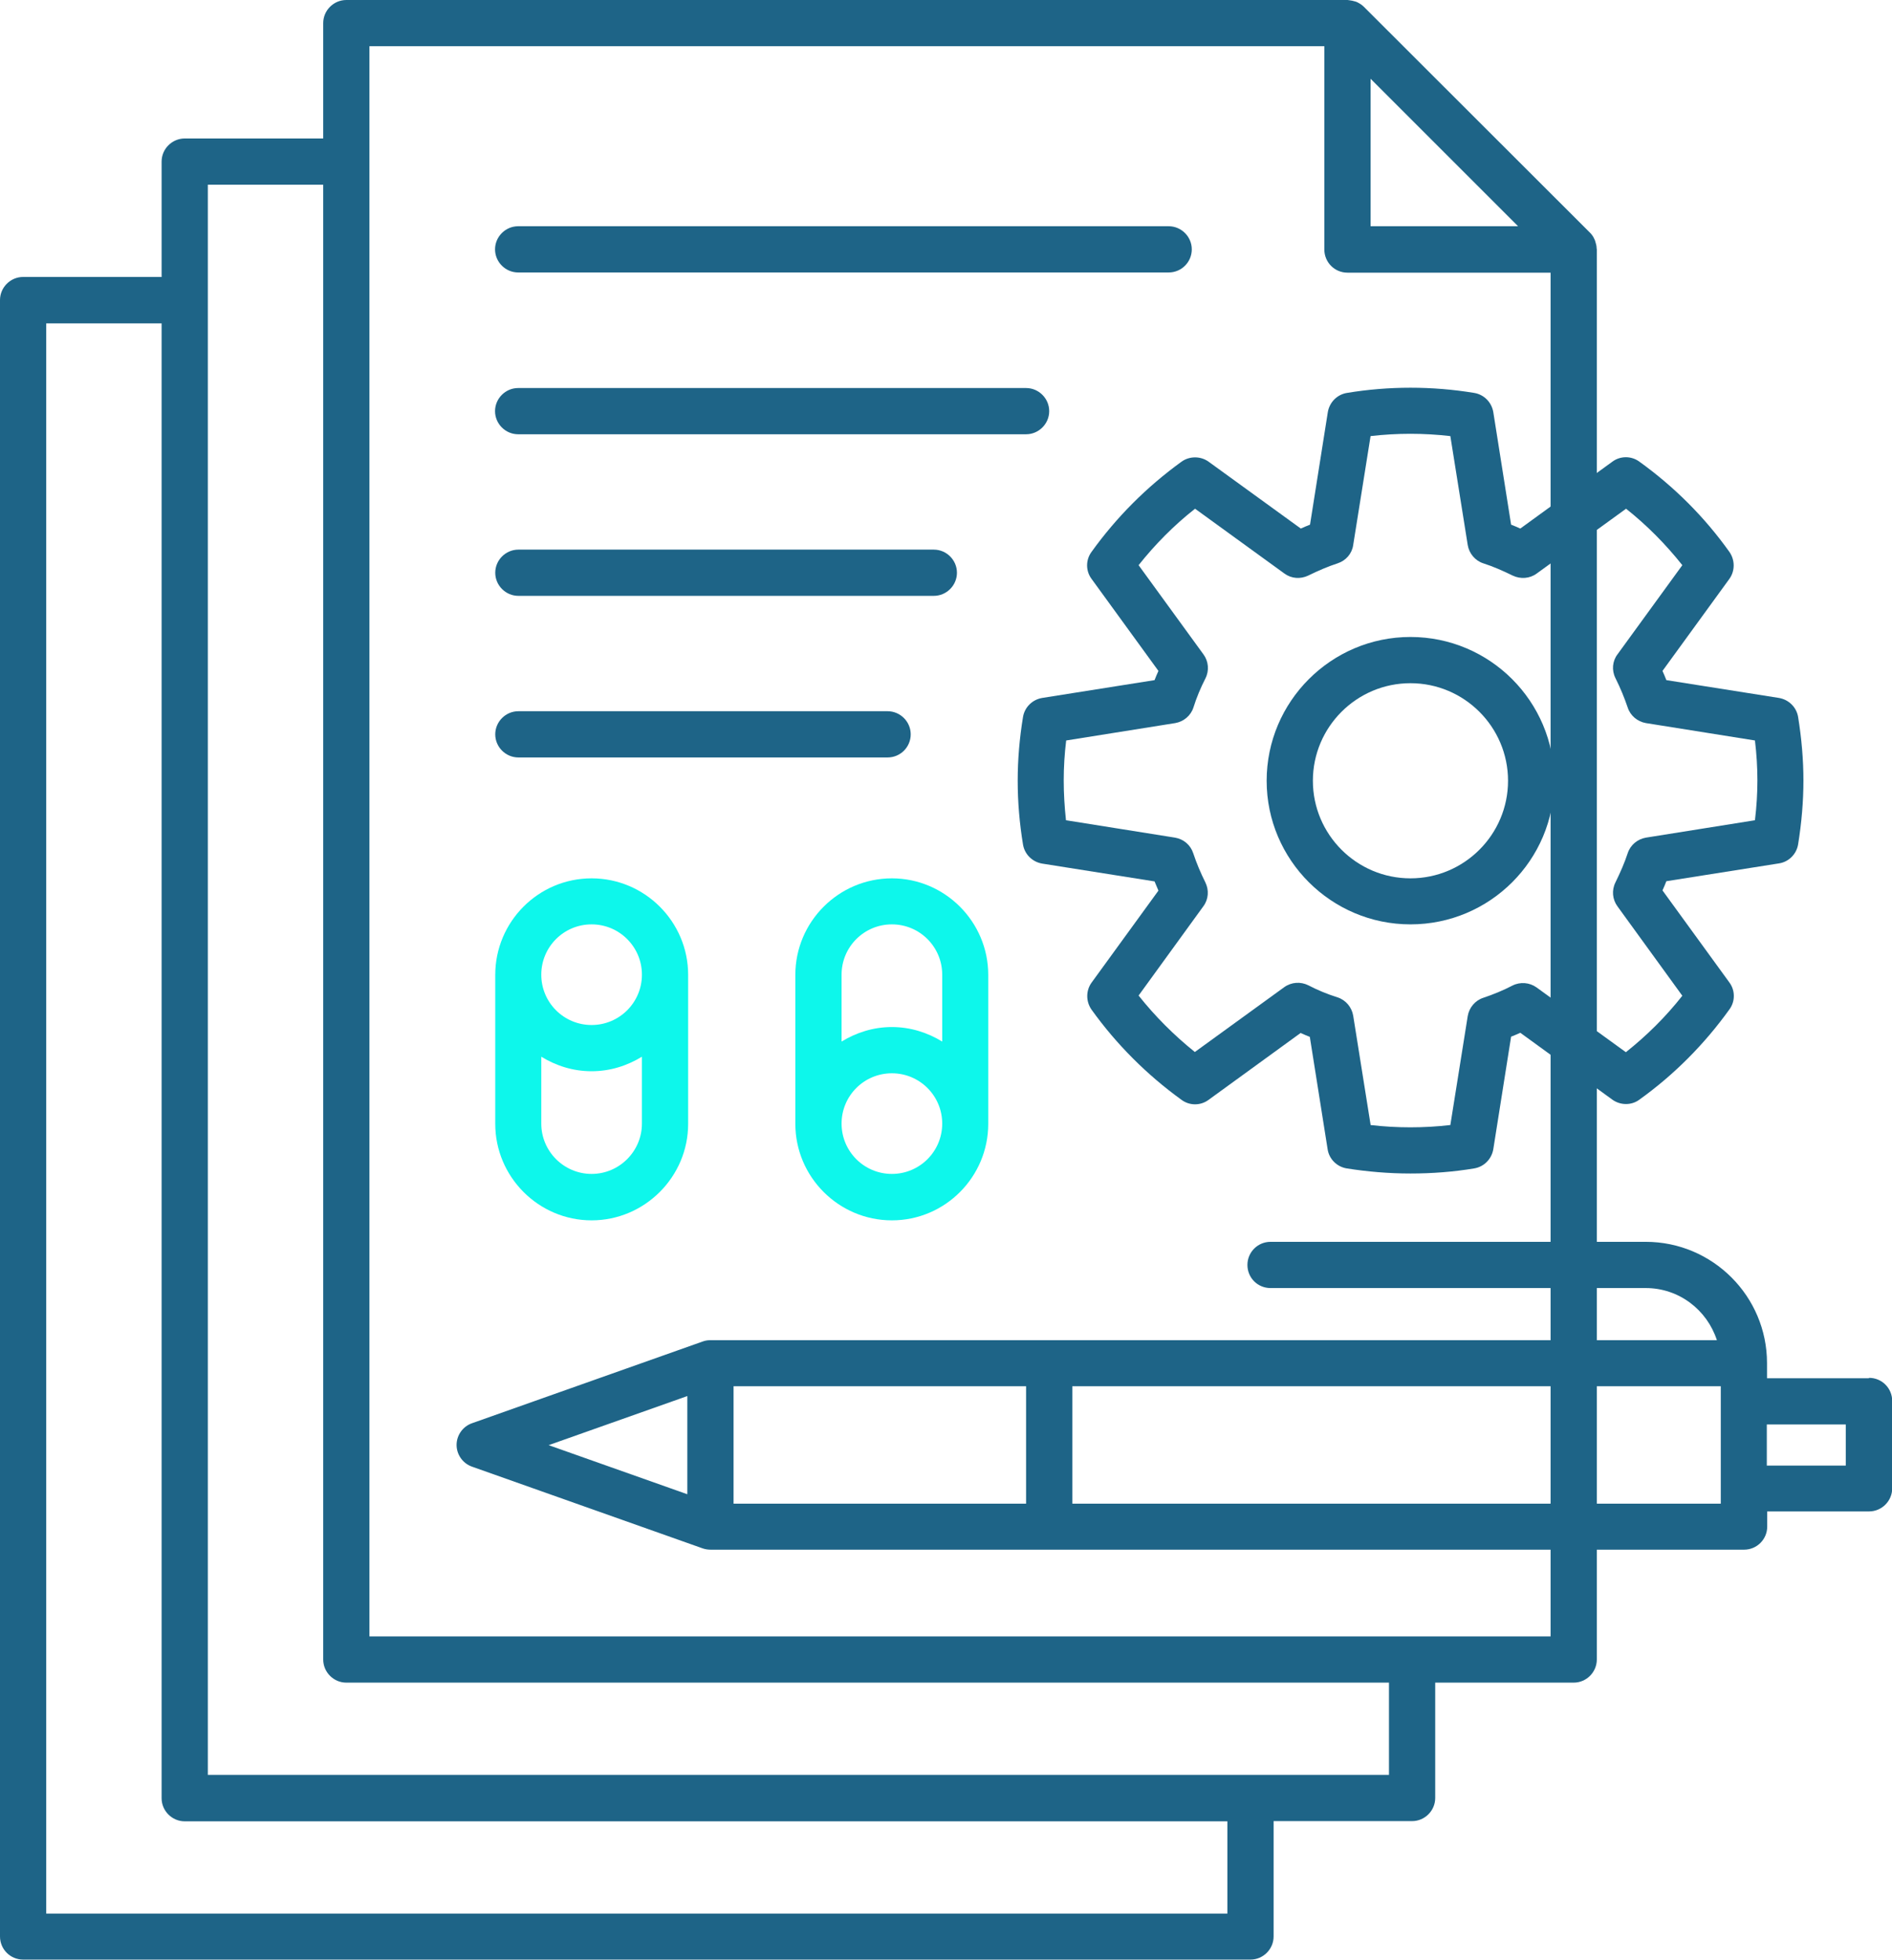 <svg viewBox="0 0 92.49 95.81" xmlns="http://www.w3.org/2000/svg" data-name="Layer 2" id="Layer_2">
  <defs>
    <style>
      .cls-1 {
        fill: #0df7eb;
      }

      .cls-1, .cls-2 {
        stroke-width: 0px;
      }

      .cls-2 {
        fill: #1e6487;
      }
    </style>
  </defs>
  <g data-name="layer 1" id="layer_1">
    <g>
      <path d="M78.05,12.12c0-.1-.03-.2-.06-.3-.01-.04-.02-.07-.04-.11-.05-.12-.12-.23-.21-.32,0,0,0,0,0,0L66.67.33s0,0,0,0c-.09-.09-.2-.16-.32-.22-.04-.02-.07-.03-.11-.04-.1-.03-.19-.05-.29-.06-.03,0-.05-.01-.07-.01H16.93c-.62,0-1.13.51-1.13,1.13v5.64h-6.77c-.62,0-1.13.51-1.13,1.13v5.64H1.13c-.62,0-1.13.51-1.13,1.13v80c0,.62.5,1.13,1.13,1.13h60c.62,0,1.13-.51,1.13-1.13v-5.64h6.77c.62,0,1.13-.51,1.13-1.13v-5.64h6.77c.62,0,1.13-.51,1.13-1.13V12.19s-.01-.04-.01-.07ZM67,3.85l7.21,7.21h-7.21V3.85ZM60,93.55H2.26V15.81h5.64v72.1c0,.62.51,1.13,1.13,1.13h50.97v4.52ZM67.9,86.77H10.16V9.03h5.64v72.1c0,.62.51,1.13,1.13,1.13h50.97v4.52ZM75.8,80H18.06V2.26h46.68v9.94c0,.62.5,1.13,1.13,1.13h9.93v66.68Z" class="cls-2"></path>
      <path d="M68.95,57.37c-1.06,0-2.11-.09-3.12-.25-.48-.08-.86-.46-.93-.94l-.87-5.49c-.15-.06-.3-.12-.45-.19l-4.5,3.27c-.39.29-.93.29-1.32,0-1.7-1.23-3.18-2.71-4.4-4.41-.28-.4-.28-.93,0-1.32l3.27-4.5c-.06-.15-.13-.3-.19-.45l-5.49-.87c-.48-.08-.86-.45-.94-.93-.17-1.03-.26-2.08-.26-3.12s.09-2.09.26-3.12c.08-.48.46-.85.94-.93l5.49-.87c.06-.15.12-.3.19-.45l-3.27-4.5c-.29-.39-.29-.93,0-1.32,1.22-1.7,2.7-3.18,4.4-4.41.39-.28.93-.28,1.32,0l4.51,3.27c.15-.07.3-.13.45-.19l.87-5.5c.08-.48.45-.86.93-.94,2.05-.34,4.17-.34,6.23,0,.48.08.85.46.93.94l.87,5.5c.15.06.3.12.45.19l4.5-3.27c.39-.29.93-.29,1.32,0,1.71,1.23,3.19,2.71,4.4,4.41.28.4.28.93,0,1.32l-3.27,4.5c.07.15.13.3.19.45l5.5.87c.48.08.86.45.94.93.17,1.05.26,2.1.26,3.11s-.09,2.07-.26,3.12c-.08.48-.46.86-.94.93l-5.5.87c-.06.15-.12.3-.19.45l3.27,4.5c.29.39.29.93,0,1.32-1.22,1.7-2.7,3.19-4.4,4.41-.39.29-.93.28-1.32,0l-4.5-3.27c-.15.07-.3.13-.45.19l-.87,5.5c-.08.48-.45.86-.93.94-1.01.17-2.06.25-3.12.25ZM67,55c1.28.15,2.61.15,3.9,0l.85-5.33c.07-.41.36-.76.76-.89.48-.16.97-.36,1.43-.6.38-.19.83-.15,1.17.09l4.37,3.17c1.02-.81,1.95-1.73,2.76-2.76l-3.17-4.37c-.25-.34-.29-.79-.1-1.17.24-.49.45-.97.6-1.43.13-.4.48-.69.89-.76l5.33-.85c.08-.66.12-1.31.12-1.95s-.04-1.29-.12-1.95l-5.33-.85c-.41-.07-.76-.36-.89-.76-.16-.47-.35-.94-.6-1.44-.19-.38-.15-.83.1-1.16l3.17-4.36c-.81-1.02-1.73-1.95-2.75-2.76l-4.37,3.17c-.34.25-.79.28-1.17.1-.49-.24-.97-.45-1.44-.6-.4-.13-.69-.48-.76-.89l-.85-5.33c-1.3-.15-2.61-.15-3.9,0l-.85,5.33c-.06.42-.36.76-.76.89-.46.15-.93.35-1.44.6-.38.18-.82.15-1.16-.1l-4.37-3.17c-1.03.81-1.95,1.74-2.76,2.76l3.17,4.36c.25.34.29.79.1,1.17-.24.47-.44.95-.59,1.43-.13.4-.48.69-.89.76l-5.33.85c-.08.65-.12,1.3-.12,1.95s.04,1.3.11,1.95l5.33.85c.42.07.76.36.89.76.16.48.36.96.59,1.42.19.38.16.83-.09,1.17l-3.17,4.37c.81,1.02,1.73,1.94,2.75,2.76l4.37-3.17c.35-.25.8-.28,1.18-.09.44.23.92.43,1.43.59.4.13.69.48.76.89l.85,5.33ZM86.78,41.1h.01-.01Z" class="cls-2"></path>
      <path d="M68.95,45.19c-3.87,0-7.03-3.15-7.03-7.02s3.15-7.03,7.03-7.03,7.03,3.15,7.03,7.03-3.15,7.02-7.03,7.02ZM68.95,33.4c-2.63,0-4.77,2.14-4.77,4.77s2.14,4.77,4.77,4.77,4.77-2.14,4.77-4.77-2.14-4.77-4.77-4.77Z" class="cls-2"></path>
      <path d="M91.36,67.38h-4.98v-.74c0-3.27-2.66-5.93-5.93-5.93h-18.34c-.62,0-1.13.5-1.13,1.13s.5,1.13,1.13,1.13h18.34c1.63,0,3,1.07,3.48,2.55h-49.19s-.02,0-.04,0c-.11,0-.23.02-.34.06l-11.29,4c-.45.16-.75.59-.75,1.06s.3.9.75,1.06l11.29,4c.12.04.25.06.38.06h50.52c.62,0,1.13-.5,1.13-1.13v-.74h4.98c.62,0,1.13-.51,1.13-1.13v-4.27c0-.62-.5-1.13-1.13-1.13ZM33.6,68.24v4.81l-6.78-2.4,6.78-2.4ZM35.86,73.51v-5.74h14.3v5.74h-14.3ZM84.12,73.51h-31.7v-5.74h31.7v5.74ZM90.23,71.65h-3.86v-2.01h3.86v2.01Z" class="cls-2"></path>
      <path d="M50.16,21.23h-24.83c-.62,0-1.13-.51-1.13-1.13s.51-1.13,1.13-1.13h24.83c.62,0,1.13.51,1.13,1.13s-.51,1.13-1.13,1.13Z" class="cls-2"></path>
      <path d="M45.65,29.13h-20.31c-.62,0-1.13-.51-1.13-1.13s.51-1.13,1.13-1.13h20.31c.62,0,1.13.51,1.13,1.13s-.51,1.13-1.13,1.13Z" class="cls-2"></path>
      <path d="M43.39,37.03h-18.05c-.62,0-1.13-.51-1.13-1.13s.51-1.13,1.13-1.13h18.05c.62,0,1.13.51,1.13,1.13s-.5,1.13-1.13,1.13Z" class="cls-2"></path>
      <path d="M57.13,13.32h-31.8c-.62,0-1.13-.51-1.13-1.13s.51-1.13,1.13-1.13h31.8c.62,0,1.13.51,1.13,1.13s-.5,1.13-1.13,1.13Z" class="cls-2"></path>
      <path d="M28.92,42.94c-2.6,0-4.71,2.12-4.71,4.72v7.28c0,2.6,2.12,4.72,4.71,4.72s4.72-2.12,4.72-4.72v-7.28c0-2.6-2.12-4.72-4.72-4.72ZM28.92,45.19c1.36,0,2.46,1.1,2.46,2.46s-1.1,2.46-2.46,2.46-2.46-1.1-2.46-2.46,1.1-2.46,2.46-2.46ZM28.92,57.39c-1.35,0-2.46-1.1-2.46-2.46v-3.27c.72.44,1.55.71,2.46.71s1.74-.27,2.46-.71v3.27c0,1.35-1.1,2.46-2.46,2.46Z" class="cls-1"></path>
      <path d="M43.6,42.94c-2.6,0-4.72,2.12-4.72,4.72v7.28c0,2.6,2.12,4.72,4.72,4.72s4.71-2.12,4.71-4.72v-7.28c0-2.6-2.12-4.72-4.71-4.72ZM43.6,45.19c1.36,0,2.46,1.1,2.46,2.46v3.27c-.72-.44-1.55-.71-2.46-.71s-1.74.27-2.46.71v-3.27c0-1.36,1.1-2.46,2.46-2.46ZM43.6,57.39c-1.36,0-2.46-1.1-2.46-2.46s1.1-2.46,2.46-2.46,2.46,1.1,2.46,2.46-1.1,2.46-2.46,2.46Z" class="cls-1"></path>
    </g>
  </g>
</svg>